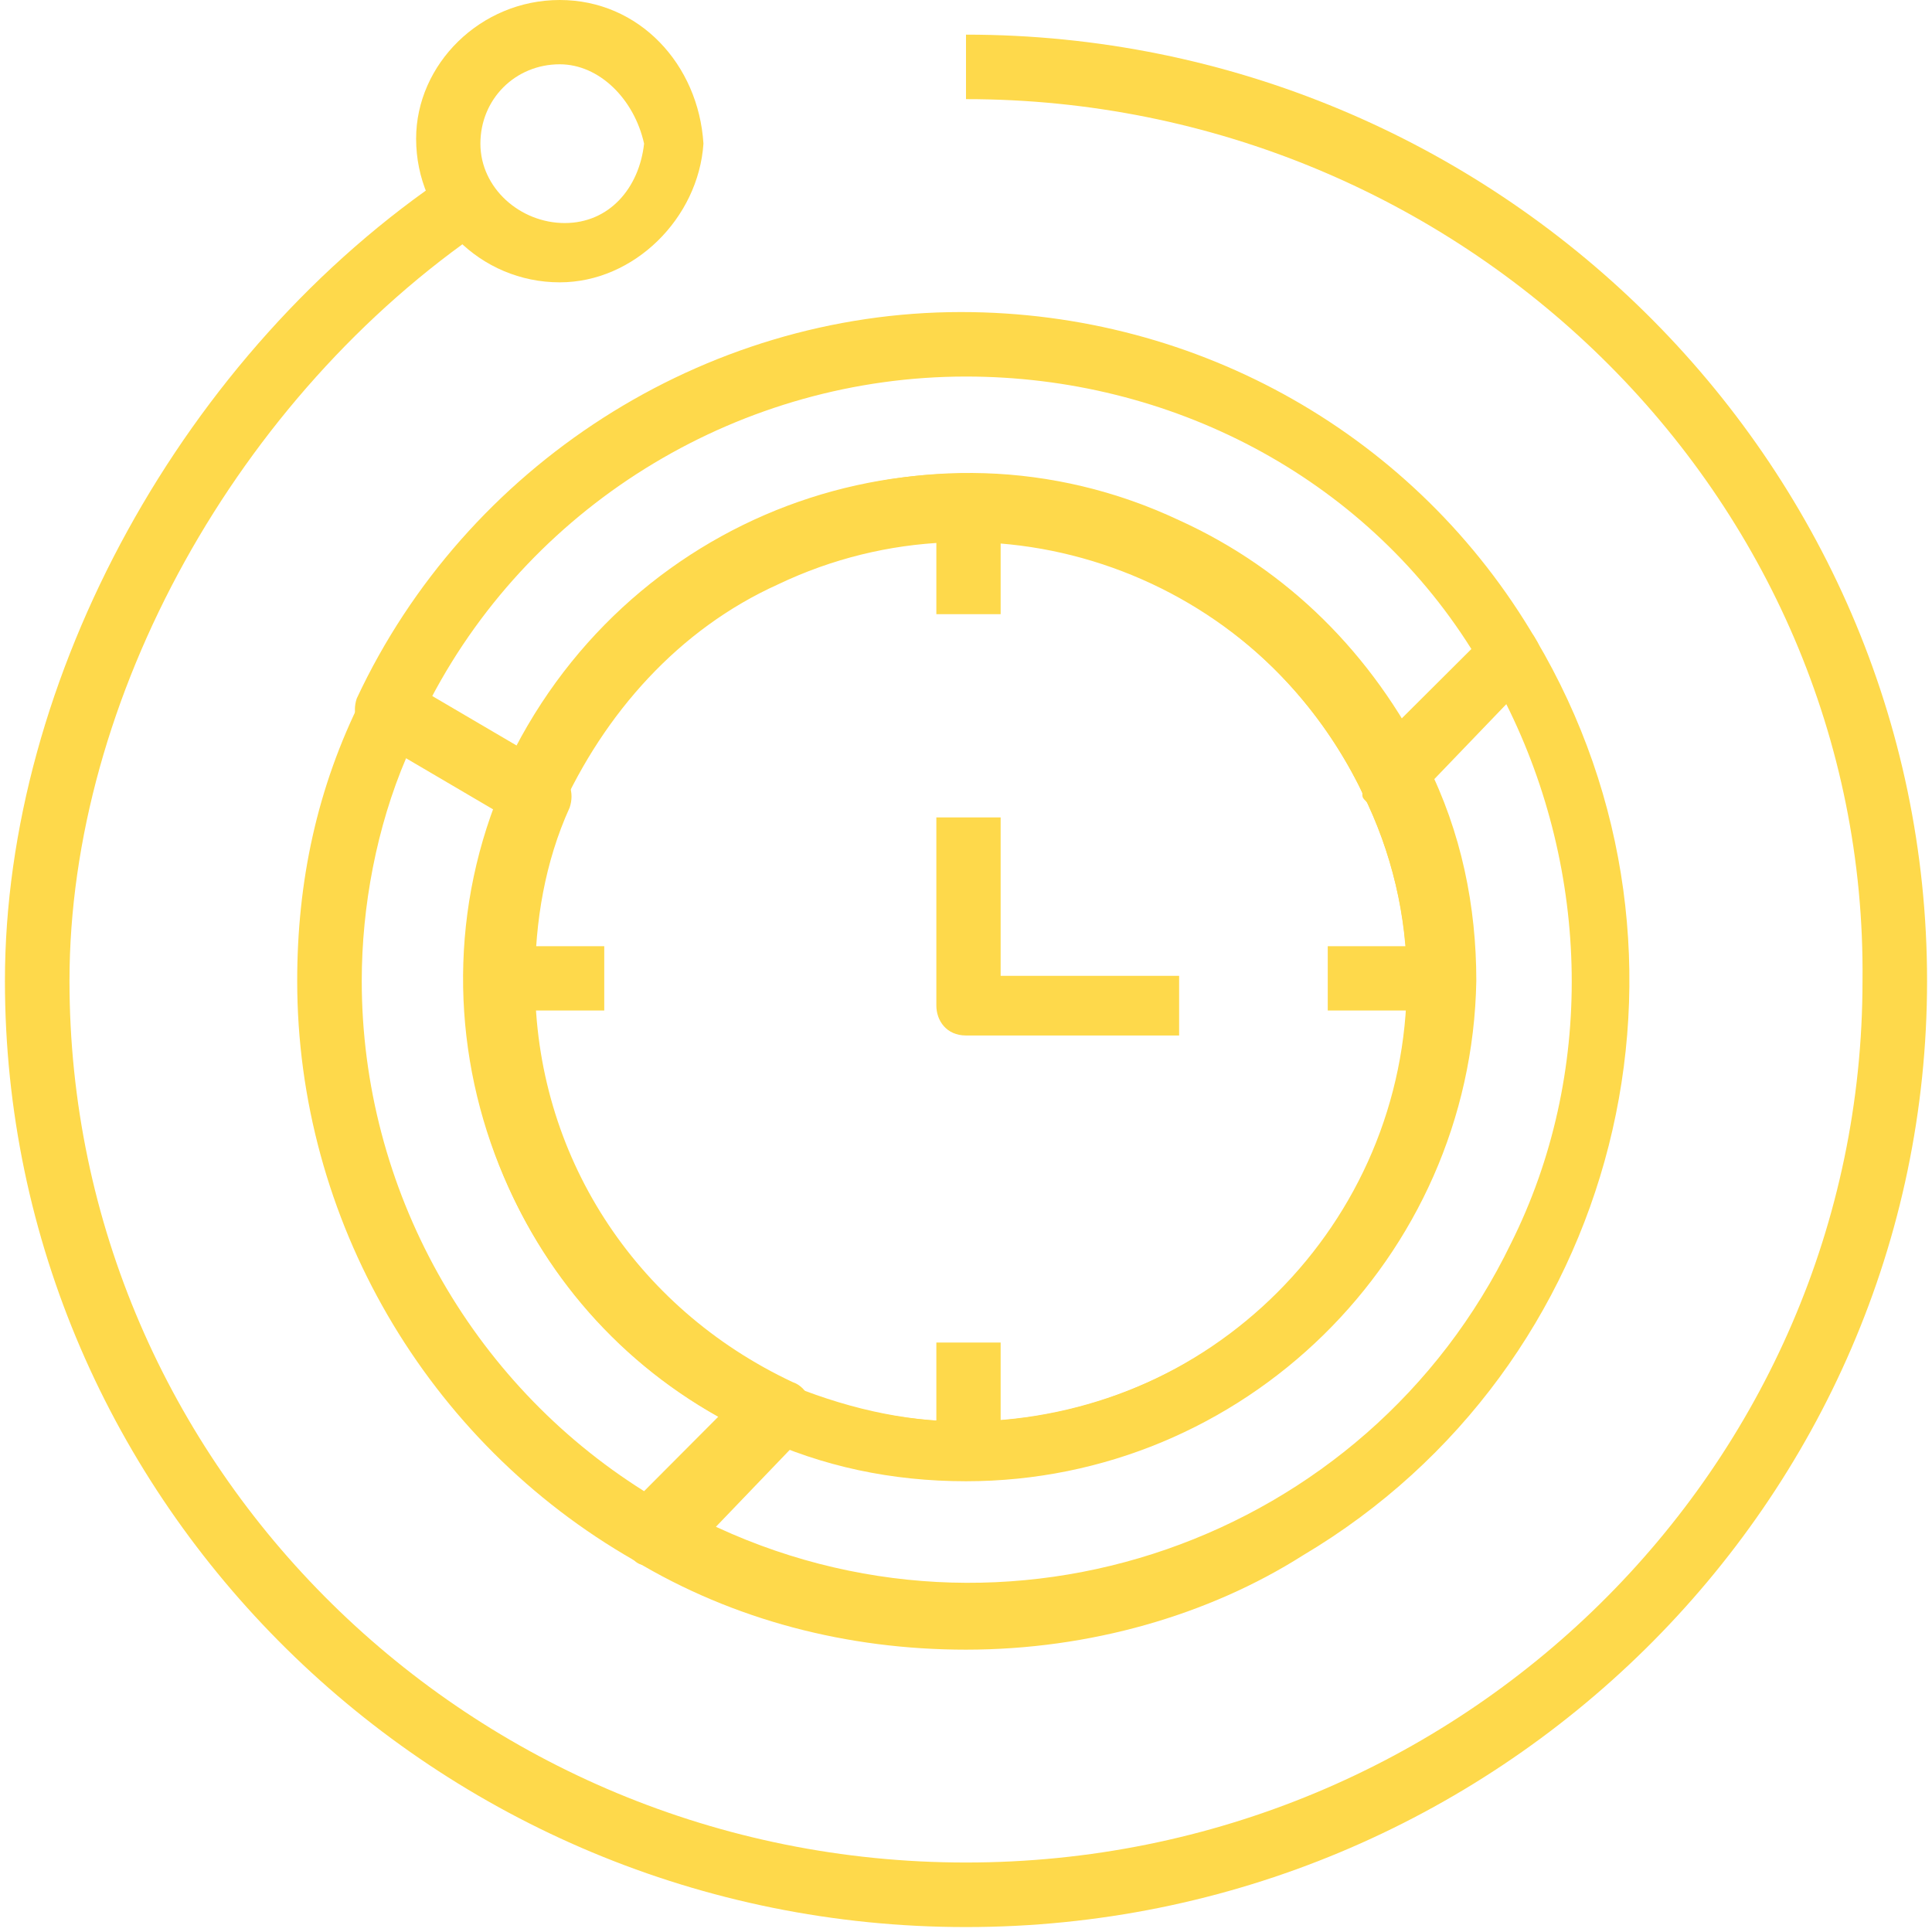 <?xml version="1.0" encoding="UTF-8"?> <svg xmlns="http://www.w3.org/2000/svg" xmlns:xlink="http://www.w3.org/1999/xlink" width="29pt" height="29pt" viewBox="0 0 29 29" version="1.1"><g id="surface1"><path style=" stroke:none;fill-rule:nonzero;fill:rgb(99.608%,85.098%,29.412%);fill-opacity:1;" d="M 14.5 28.926 C 6.543 28.926 0.074 22.531 0.074 14.723 C 0.074 10.188 2.75 5.281 6.766 2.602 L 7.289 3.422 C 3.57 5.949 1.043 10.484 1.043 14.723 C 1.043 22.012 7.062 27.957 14.5 27.957 C 21.938 27.957 27.957 22.012 27.957 14.723 C 28.035 7.438 21.938 1.488 14.5 1.488 L 14.5 0.52 C 22.457 0.52 28.926 6.914 28.926 14.723 C 28.926 22.531 22.457 28.926 14.5 28.926 Z M 14.5 28.926 "></path><path style=" stroke:none;fill-rule:nonzero;fill:rgb(99.608%,85.098%,29.412%);fill-opacity:1;" d="M 8.402 4.238 C 7.211 4.238 6.246 3.273 6.246 2.082 C 6.246 0.965 7.211 0 8.402 0 C 9.594 0 10.484 0.965 10.559 2.156 C 10.484 3.273 9.52 4.238 8.402 4.238 Z M 8.402 0.965 C 7.734 0.965 7.211 1.488 7.211 2.156 C 7.211 2.824 7.809 3.348 8.477 3.348 C 9.145 3.348 9.594 2.824 9.668 2.156 C 9.52 1.488 8.996 0.965 8.402 0.965 Z M 8.402 0.965 "></path><path style=" stroke:none;fill-rule:nonzero;fill:rgb(99.608%,85.098%,29.412%);fill-opacity:1;" d="M 14.5 24.762 C 12.715 24.762 11.004 24.316 9.52 23.422 C 9.293 23.273 9.219 22.977 9.371 22.754 C 9.371 22.754 9.445 22.68 9.445 22.68 L 11.227 20.82 C 11.375 20.672 11.602 20.672 11.75 20.746 C 15.02 22.234 18.961 20.82 20.523 17.547 C 21.34 15.766 21.34 13.684 20.449 11.898 C 20.375 11.75 20.375 11.527 20.523 11.375 L 22.309 9.52 C 22.383 9.445 22.531 9.371 22.68 9.371 C 22.828 9.371 22.977 9.445 23.051 9.594 C 25.875 14.352 24.316 20.523 19.555 23.348 C 18.145 24.242 16.359 24.762 14.5 24.762 Z M 10.559 22.828 C 15.094 25.059 20.523 23.125 22.68 18.664 C 23.945 16.137 23.871 13.086 22.605 10.559 L 21.488 11.676 C 23.125 15.543 21.34 19.93 17.473 21.562 C 15.617 22.383 13.535 22.383 11.676 21.637 Z M 10.559 22.828 "></path><path style=" stroke:none;fill-rule:nonzero;fill:rgb(99.608%,85.098%,29.412%);fill-opacity:1;" d="M 9.742 23.496 C 9.668 23.496 9.594 23.496 9.52 23.422 C 6.395 21.637 4.461 18.293 4.461 14.723 C 4.461 13.234 4.758 11.824 5.43 10.484 C 5.578 10.262 5.801 10.113 6.098 10.262 C 6.098 10.262 6.098 10.262 6.172 10.262 L 8.328 11.527 C 8.551 11.676 8.625 11.898 8.551 12.121 C 8.18 12.938 8.031 13.832 8.031 14.723 C 8.031 17.324 9.52 19.629 11.898 20.746 C 12.121 20.82 12.27 21.117 12.121 21.414 C 12.121 21.488 12.047 21.488 12.047 21.562 L 10.262 23.422 C 10.039 23.422 9.891 23.496 9.742 23.496 Z M 6.098 11.375 C 5.652 12.418 5.43 13.609 5.43 14.723 C 5.43 17.848 7.062 20.746 9.668 22.383 L 10.781 21.266 C 7.586 19.48 6.172 15.617 7.438 12.121 Z M 6.098 11.375 "></path><path style=" stroke:none;fill-rule:nonzero;fill:rgb(99.608%,85.098%,29.412%);fill-opacity:1;" d="M 7.957 12.418 C 7.883 12.418 7.809 12.418 7.734 12.344 L 5.578 11.078 C 5.355 10.93 5.281 10.707 5.355 10.484 C 6.988 6.988 10.559 4.684 14.426 4.684 C 17.996 4.684 21.266 6.543 23.051 9.594 C 23.199 9.816 23.125 10.039 22.977 10.188 L 21.191 12.047 C 20.969 12.27 20.672 12.27 20.523 12.047 C 20.449 11.973 20.449 11.973 20.449 11.898 C 18.887 8.625 14.945 7.211 11.676 8.773 C 10.188 9.445 9.07 10.707 8.402 12.195 C 8.328 12.344 8.254 12.418 8.105 12.492 C 8.105 12.418 8.031 12.418 7.957 12.418 Z M 6.469 10.484 L 7.734 11.227 C 9.668 7.512 14.203 6.023 17.922 7.957 C 19.184 8.625 20.227 9.594 20.969 10.855 L 22.086 9.742 C 20.449 7.137 17.547 5.652 14.5 5.652 C 11.152 5.652 8.031 7.512 6.469 10.484 Z M 6.469 10.484 "></path><path style=" stroke:none;fill-rule:nonzero;fill:rgb(99.608%,85.098%,29.412%);fill-opacity:1;" d="M 14.5 22.234 C 13.383 22.234 12.344 22.012 11.375 21.562 C 7.586 19.855 5.875 15.316 7.66 11.527 C 9.445 7.734 13.906 6.023 17.699 7.809 C 19.332 8.551 20.598 9.816 21.414 11.453 C 21.938 12.492 22.16 13.609 22.16 14.723 C 22.086 18.887 18.664 22.234 14.5 22.234 Z M 14.5 8.105 C 10.855 8.105 7.883 11.078 7.883 14.723 C 7.883 17.324 9.371 19.629 11.75 20.746 C 12.641 21.117 13.535 21.34 14.5 21.34 C 18.145 21.34 21.117 18.367 21.117 14.723 C 21.117 13.758 20.895 12.789 20.449 11.898 C 19.332 9.594 17.027 8.105 14.5 8.105 Z M 14.5 8.105 "></path><path style=" stroke:none;fill-rule:nonzero;fill:rgb(99.608%,85.098%,29.412%);fill-opacity:1;" d="M 14.055 7.957 L 15.02 7.957 L 15.02 9.219 L 14.055 9.219 Z M 14.055 7.957 "></path><path style=" stroke:none;fill-rule:nonzero;fill:rgb(99.608%,85.098%,29.412%);fill-opacity:1;" d="M 7.809 14.203 L 9.07 14.203 L 9.07 15.168 L 7.809 15.168 Z M 7.809 14.203 "></path><path style=" stroke:none;fill-rule:nonzero;fill:rgb(99.608%,85.098%,29.412%);fill-opacity:1;" d="M 14.055 20.152 L 15.02 20.152 L 15.02 21.414 L 14.055 21.414 Z M 14.055 20.152 "></path><path style=" stroke:none;fill-rule:nonzero;fill:rgb(99.608%,85.098%,29.412%);fill-opacity:1;" d="M 19.93 14.203 L 21.191 14.203 L 21.191 15.168 L 19.93 15.168 Z M 19.93 14.203 "></path><path style=" stroke:none;fill-rule:nonzero;fill:rgb(99.608%,85.098%,29.412%);fill-opacity:1;" d="M 17.699 15.543 L 14.5 15.543 C 14.203 15.543 14.055 15.316 14.055 15.094 L 14.055 12.27 L 15.02 12.27 L 15.02 14.648 L 17.699 14.648 Z M 17.699 15.543 "></path></g></svg> 
